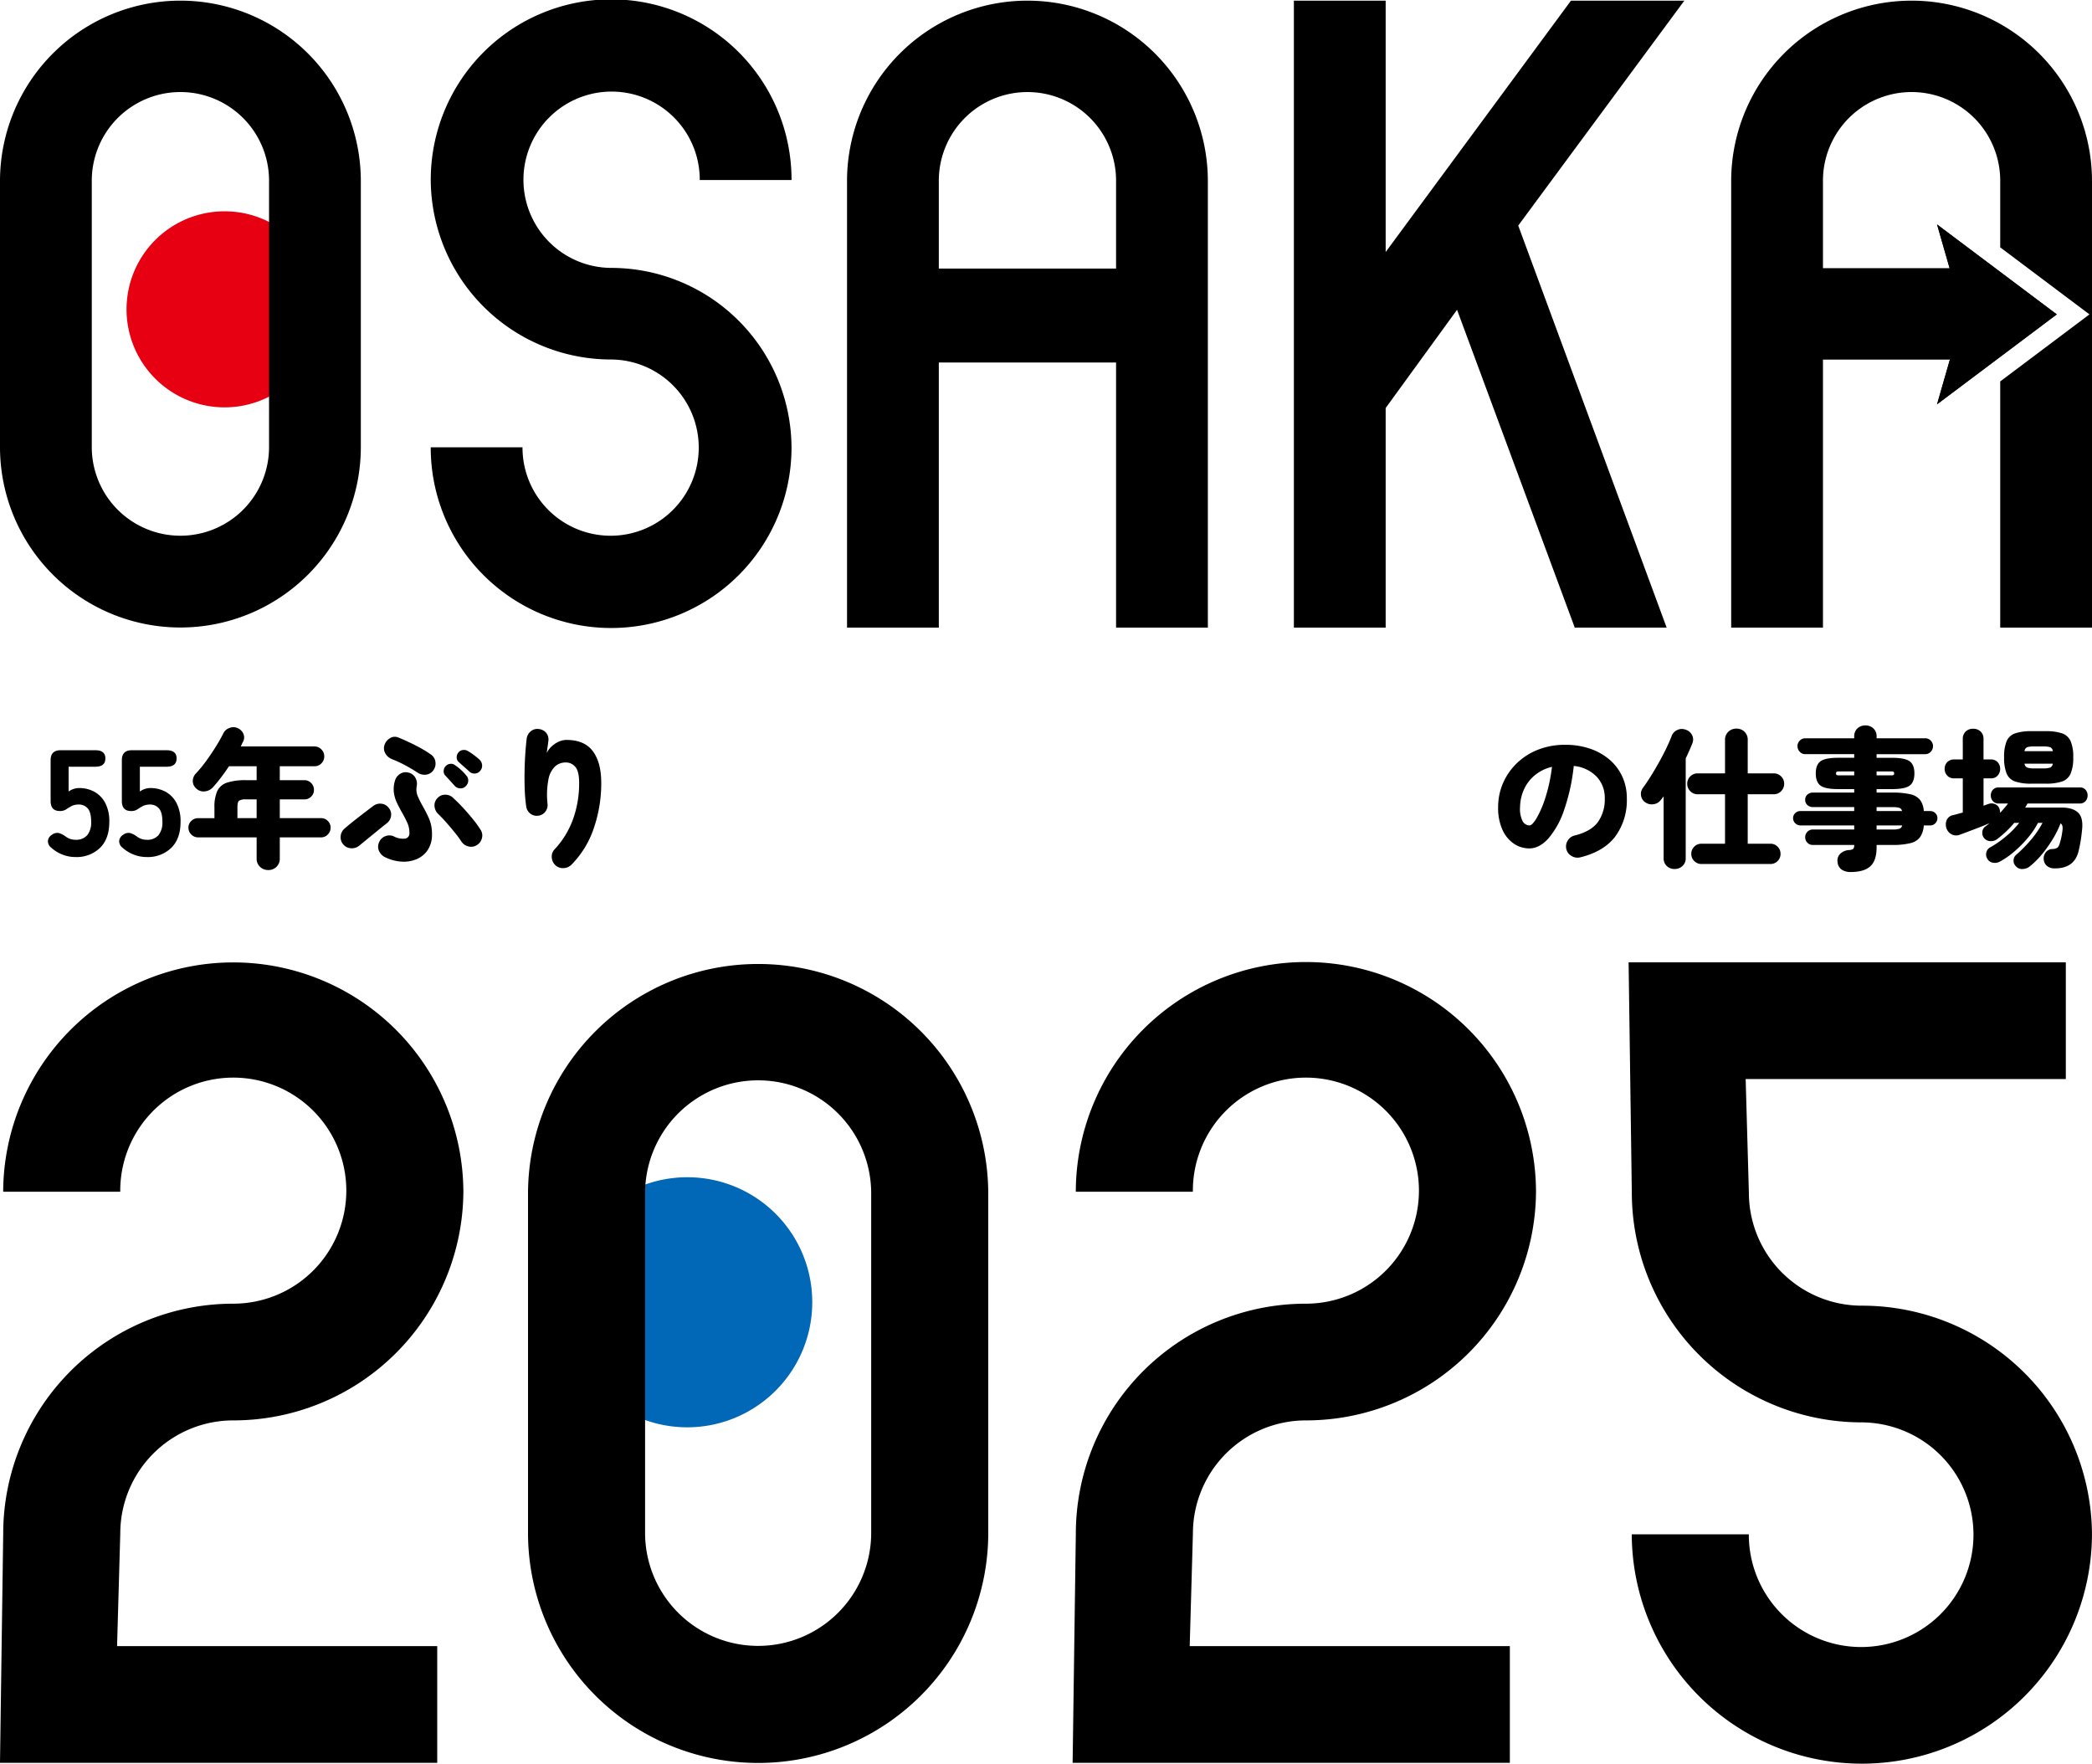 <svg xmlns="http://www.w3.org/2000/svg" width="650.001" height="548" viewBox="0 0 650.001 548">
  <g id="グループ_30234" data-name="グループ 30234" transform="translate(12877 -4397)">
    <g id="グループ_29628" data-name="グループ 29628" transform="translate(2106 -415.05)">
      <path id="パス_665" data-name="パス 665" d="M70.563,46.593A30.456,30.456,0,1,1,40.107,16.2,30.424,30.424,0,0,1,70.563,46.593" transform="translate(-14953.334 4861.504)" fill="#e60012"/>
      <path id="パス_666" data-name="パス 666" d="M155.762,45.145l-5.919,20.616-2.106,7.326,37.2-27.941L147.736,17.2l1.972,6.87Z" transform="translate(-14528.885 4864.582)" fill="#181000"/>
      <path id="パス_671" data-name="パス 671" d="M56.056.1A56.063,56.063,0,0,0,0,56.038v82.771a56.056,56.056,0,0,0,112.112,0V56.038A56.063,56.063,0,0,0,56.056.1m27.539,138.71a27.539,27.539,0,0,1-55.078,0V56.038a27.539,27.539,0,0,1,55.078,0Z" transform="translate(-14983 4812.151)"/>
      <path id="パス_672" data-name="パス 672" d="M144.959,139.025h-.008A56.052,56.052,0,0,0,88.907,83.288a27.391,27.391,0,1,1,27.535-27.3h28.517a56.05,56.05,0,0,0-112.1-.179h-.008l0,.089,0,.089h.008a56.055,56.055,0,0,0,56.048,55.761,27.379,27.379,0,1,1-27.539,27.275l-28.517,0a56.048,56.048,0,0,0,112.1.2h.012l0-.118,0-.081" transform="translate(-14882.021 4812)"/>
      <path id="パス_673" data-name="パス 673" d="M120.655.1A56.056,56.056,0,0,0,64.6,56.035V194.9H93.12V112.528h55.074V194.9h28.517V56.035A56.059,56.059,0,0,0,120.655.1m27.539,83.238H93.12v-27.3a27.537,27.537,0,0,1,55.074,0Z" transform="translate(-14784.422 4812.154)"/>
      <path id="パス_674" data-name="パス 674" d="M184.776.1,127.2,78.2V.1H98.684V194.9H127.2V126.671l22.178-30.523L185.953,194.9h28.553L168.391,69.983,220,.1Z" transform="translate(-14679.663 4812.152)"/>
      <path id="パス_675" data-name="パス 675" d="M188.088.1a56.056,56.056,0,0,0-56.052,55.935V194.9h28.517V111.629h39.431l-1.882,6.566L196,125.517l37.2-27.941L196,69.634l1.972,6.87,1.927,6.708H160.553V56.035a27.537,27.537,0,0,1,55.074,0V76.748l21.241,15.957,6.486,4.87-6.486,4.874-21.241,15.957V194.9h28.517V56.035A56.059,56.059,0,0,0,188.088.1" transform="translate(-14577.144 4812.154)"/>
    </g>
    <path id="パス_3558" data-name="パス 3558" d="M10.434.282A10.905,10.905,0,0,1,6.368-.493,11.327,11.327,0,0,1,2.914-2.632,2.515,2.515,0,0,1,1.9-4.841,2.563,2.563,0,0,1,3.2-6.674a2.625,2.625,0,0,1,2.115-.493,6.892,6.892,0,0,1,2.115,1.1,5.6,5.6,0,0,0,1.386.728,4.823,4.823,0,0,0,1.622.258,4.5,4.5,0,0,0,3.689-1.457,6.267,6.267,0,0,0,1.2-4.089q0-2.961-1.058-4.183a3.569,3.569,0,0,0-2.843-1.222,5.038,5.038,0,0,0-1.974.376,17.1,17.1,0,0,0-1.857,1.1,3.418,3.418,0,0,1-2,.54q-2.867,0-2.867-3.1V-29.8q0-3.1,3.1-3.1h10.81q3.1,0,3.1,2.538,0,2.585-3.1,2.585H8.319v7.708a5.6,5.6,0,0,1,1.551-.8,5.323,5.323,0,0,1,1.692-.282A9.764,9.764,0,0,1,16.309-20a8.431,8.431,0,0,1,3.384,3.478,12.228,12.228,0,0,1,1.269,5.9q0,5.217-2.89,8.06A10.42,10.42,0,0,1,10.434.282Zm22.137,0a10.905,10.905,0,0,1-4.066-.775,11.327,11.327,0,0,1-3.455-2.138,2.515,2.515,0,0,1-1.01-2.209,2.563,2.563,0,0,1,1.293-1.833,2.625,2.625,0,0,1,2.115-.493,6.892,6.892,0,0,1,2.115,1.1,5.6,5.6,0,0,0,1.386.728,4.823,4.823,0,0,0,1.622.258A4.5,4.5,0,0,0,36.26-6.533a6.267,6.267,0,0,0,1.2-4.089q0-2.961-1.058-4.183a3.569,3.569,0,0,0-2.843-1.222,5.038,5.038,0,0,0-1.974.376,17.1,17.1,0,0,0-1.857,1.1,3.418,3.418,0,0,1-2,.54q-2.867,0-2.867-3.1V-29.8q0-3.1,3.1-3.1h10.81q3.1,0,3.1,2.538,0,2.585-3.1,2.585H30.456v7.708a5.6,5.6,0,0,1,1.551-.8A5.323,5.323,0,0,1,33.7-21.15,9.764,9.764,0,0,1,38.446-20a8.431,8.431,0,0,1,3.384,3.478,12.228,12.228,0,0,1,1.269,5.9q0,5.217-2.89,8.06A10.42,10.42,0,0,1,32.571.282ZM70.359,4.324A3.618,3.618,0,0,1,67.8,3.337,3.429,3.429,0,0,1,66.74.7V-5.828H48.551a2.891,2.891,0,0,1-2.115-.893,2.891,2.891,0,0,1-.893-2.115,2.814,2.814,0,0,1,.893-2.092,2.93,2.93,0,0,1,2.115-.869h5.076v-3.384A11.935,11.935,0,0,1,54.5-20.21,5.061,5.061,0,0,1,57.5-22.819a18.258,18.258,0,0,1,5.993-.775H66.74v-4.324h-8.6q-1.175,1.786-2.444,3.454T53.2-21.432a4,4,0,0,1-2.514,1.316,3.246,3.246,0,0,1-2.656-.846,3.067,3.067,0,0,1-1.128-2.28,3.394,3.394,0,0,1,.987-2.467,39.654,39.654,0,0,0,3.22-3.925q1.621-2.232,3.031-4.512T56.4-38.164a3.32,3.32,0,0,1,2-1.692,3.15,3.15,0,0,1,2.562.141,3.356,3.356,0,0,1,1.692,1.786,2.811,2.811,0,0,1-.141,2.4,7.393,7.393,0,0,0-.353.7q-.165.376-.352.752H84.694a2.907,2.907,0,0,1,2.162.917,3.023,3.023,0,0,1,.893,2.186,2.945,2.945,0,0,1-.893,2.162,2.945,2.945,0,0,1-2.162.893H73.931v4.324h7.661a2.814,2.814,0,0,1,2.092.893,2.93,2.93,0,0,1,.869,2.115,2.851,2.851,0,0,1-.869,2.092,2.851,2.851,0,0,1-2.092.869H73.931V-11.8H86.762a2.851,2.851,0,0,1,2.092.869,2.851,2.851,0,0,1,.869,2.092,2.93,2.93,0,0,1-.869,2.115,2.814,2.814,0,0,1-2.092.893H73.931V.7A3.469,3.469,0,0,1,72.9,3.337,3.537,3.537,0,0,1,70.359,4.324ZM60.771-11.8H66.74v-5.828H63.5a3.826,3.826,0,0,0-2.233.423q-.493.423-.493,2.021ZM106.643.329a3.86,3.86,0,0,1-1.88-1.951,3.157,3.157,0,0,1,0-2.609,3.26,3.26,0,0,1,1.88-1.927,3.322,3.322,0,0,1,2.679,0,5.966,5.966,0,0,0,3.619.705,1.6,1.6,0,0,0,1.269-1.739,7.751,7.751,0,0,0-.729-3.337q-.728-1.551-1.622-3.1-.8-1.41-1.5-2.867a11,11,0,0,1-.964-3.149,8.829,8.829,0,0,1,.305-3.713,3.6,3.6,0,0,1,1.6-2.185,3.183,3.183,0,0,1,2.632-.4,3.151,3.151,0,0,1,2.115,1.575,3.738,3.738,0,0,1,.423,2.655,5.473,5.473,0,0,0,.353,3.149q.634,1.457,1.527,3.055a40.354,40.354,0,0,1,1.927,3.783,12.018,12.018,0,0,1,.94,4.959,8.536,8.536,0,0,1-1.269,4.794A7.729,7.729,0,0,1,116.56.893a10.271,10.271,0,0,1-4.7.823A13.36,13.36,0,0,1,106.643.329Zm28.529-3.76a3.243,3.243,0,0,1-2.585.423,3.553,3.553,0,0,1-2.209-1.5,32.247,32.247,0,0,0-2-2.726q-1.245-1.551-2.632-3.126t-2.609-2.75a3.709,3.709,0,0,1-1.128-2.444A3.1,3.1,0,0,1,122.9-18a3.177,3.177,0,0,1,2.444-1.081,3.4,3.4,0,0,1,2.491,1.034q1.6,1.457,3.173,3.172t2.961,3.431a33.074,33.074,0,0,1,2.326,3.22,3.2,3.2,0,0,1,.447,2.632A3.417,3.417,0,0,1,135.172-3.431Zm-36.566.188a3.613,3.613,0,0,1-2.562.8,3.316,3.316,0,0,1-2.373-1.175,3.312,3.312,0,0,1-.823-2.538,3.422,3.422,0,0,1,1.2-2.4q1.128-.987,2.7-2.233T99.969-13.3q1.645-1.269,2.961-2.256a3.469,3.469,0,0,1,2.585-.728,3.273,3.273,0,0,1,2.3,1.34,3.135,3.135,0,0,1,.682,2.514,3.431,3.431,0,0,1-1.386,2.279q-1.269.987-2.844,2.28t-3.078,2.515Q99.687-4.136,98.606-3.243Zm18.142-22.7q-2.021-1.316-4.019-2.374a37.679,37.679,0,0,0-3.924-1.809,4.04,4.04,0,0,1-2.045-1.739,3.157,3.157,0,0,1-.305-2.632,3.723,3.723,0,0,1,1.715-2.139,2.728,2.728,0,0,1,2.608-.211q1.645.658,3.478,1.528t3.572,1.833a30.485,30.485,0,0,1,3.1,1.95,3.214,3.214,0,0,1,1.363,2.28,3.528,3.528,0,0,1-.658,2.609,3.257,3.257,0,0,1-2.279,1.339A3.817,3.817,0,0,1,116.748-25.944Zm16.074-.329q-.47-.47-1.551-1.41t-1.786-1.6A1.916,1.916,0,0,1,128.9-30.6a2.187,2.187,0,0,1,.541-1.6,1.988,1.988,0,0,1,1.292-.752,2.324,2.324,0,0,1,1.527.235,18,18,0,0,1,1.951,1.292,21.593,21.593,0,0,1,1.857,1.528,2.638,2.638,0,0,1,.729,1.645,2.381,2.381,0,0,1-.588,1.739,2.253,2.253,0,0,1-1.6.846A2.282,2.282,0,0,1,132.822-26.273Zm-1.128,4.559a2.136,2.136,0,0,1-1.645.658,2.289,2.289,0,0,1-1.739-.752l-1.41-1.551q-.94-1.034-1.6-1.739a1.9,1.9,0,0,1-.447-1.386,2.184,2.184,0,0,1,.682-1.528,2.092,2.092,0,0,1,1.363-.658,1.99,1.99,0,0,1,1.5.423,14.714,14.714,0,0,1,1.833,1.457,13.552,13.552,0,0,1,1.645,1.739,2.285,2.285,0,0,1,.611,1.668A2.5,2.5,0,0,1,131.694-21.714ZM159.565,2.82A3.58,3.58,0,0,1,158.437.376a3.162,3.162,0,0,1,.893-2.491,27.341,27.341,0,0,0,5.687-9.283,32.781,32.781,0,0,0,1.927-11.4q0-3.478-1.152-4.888a3.772,3.772,0,0,0-3.078-1.41,4.807,4.807,0,0,0-3.243,1.222,7.452,7.452,0,0,0-2.068,4.042,25.683,25.683,0,0,0-.282,7.567,3.354,3.354,0,0,1-.705,2.491,3.142,3.142,0,0,1-2.256,1.222,3.2,3.2,0,0,1-2.444-.705,3.341,3.341,0,0,1-1.222-2.209,51.279,51.279,0,0,1-.47-5.64q-.094-3.008-.023-5.922t.258-5.381q.188-2.468.376-4.019a3.516,3.516,0,0,1,1.269-2.35,3.18,3.18,0,0,1,2.538-.705,3.415,3.415,0,0,1,2.3,1.222,3.31,3.31,0,0,1,.611,2.679q-.047.47-.212,1.6t-.258,1.927a6.821,6.821,0,0,1,1.48-2,8.031,8.031,0,0,1,2.186-1.48A5.789,5.789,0,0,1,163-36.1q5.593,0,8.2,3.5t2.608,9.8a42.921,42.921,0,0,1-2.3,14.1,29.525,29.525,0,0,1-6.909,11.327,3.66,3.66,0,0,1-2.491,1.1A3.384,3.384,0,0,1,159.565,2.82Z" transform="translate(-12864 4663)"/>
    <g id="グループ_29629" data-name="グループ 29629" transform="translate(1933.035 -116)">
      <path id="パス_664" data-name="パス 664" d="M284.349,51.617A38.848,38.848,0,1,1,245.5,12.891a38.786,38.786,0,0,1,38.848,38.726" transform="translate(-14842.011 4865.884)" fill="#0068b7"/>
      <path id="パス_667" data-name="パス 667" d="M276.112.1a71.473,71.473,0,0,0-71.5,71.278V176.842a71.5,71.5,0,0,0,143,0V71.377A71.473,71.473,0,0,0,276.112.1m35.127,176.743a35.127,35.127,0,0,1-70.255,0V71.377a35.127,35.127,0,0,1,70.255,0Z" transform="translate(-14850.588 4812.414)"/>
      <path id="パス_668" data-name="パス 668" d="M317.008,71.044a71.492,71.492,0,0,0-142.982.228H210.4a35.121,35.121,0,1,1,35.122,34.789,71.462,71.462,0,0,0-71.486,71.272l-1,71.386H308.886V212.46H209.412l1-35.126a35.111,35.111,0,0,1,35.127-35.012,71.465,71.465,0,0,0,71.47-71.05h.01l-.005-.114.005-.114Z" transform="translate(-14983.073 4812)"/>
      <path id="パス_669" data-name="パス 669" d="M381.145,71.044a71.492,71.492,0,0,0-142.983.228h36.374a35.121,35.121,0,1,1,35.122,34.789,71.462,71.462,0,0,0-71.486,71.272l-1,71.386H373.023V212.46H273.55l1-35.126a35.111,35.111,0,0,1,35.127-35.012,71.466,71.466,0,0,0,71.471-71.05h.01l-.005-.114.005-.114Z" transform="translate(-14713.935 4812)"/>
      <path id="パス_670" data-name="パス 670" d="M414.4,177.728h-.01a71.462,71.462,0,0,0-71.47-71.05A35.108,35.108,0,0,1,307.79,71.666l-1-35.406h99.474V0H270.418l1,71.666A71.462,71.462,0,0,0,342.9,142.938a34.9,34.9,0,1,1-35.127,34.789H271.4a71.495,71.495,0,0,0,142.988.228h.01l-.005-.114.005-.114" transform="translate(-14574.433 4812)"/>
    </g>
    <path id="パス_3557" data-name="パス 3557" d="M-159,.376a3.572,3.572,0,0,1-2.679-.4,3.38,3.38,0,0,1-1.645-2.138,3.443,3.443,0,0,1,.423-2.656,3.3,3.3,0,0,1,2.115-1.575q5.123-1.269,7.262-4.183a12.145,12.145,0,0,0,2.139-7.379,9.542,9.542,0,0,0-2.515-6.721,11.341,11.341,0,0,0-7.12-3.337,61.274,61.274,0,0,1-3.031,13.771,26.347,26.347,0,0,1-4.888,8.789q-2.8,3.055-5.852,3.055a8.5,8.5,0,0,1-4.888-1.5,10.363,10.363,0,0,1-3.525-4.348,16.437,16.437,0,0,1-1.316-6.933,18.675,18.675,0,0,1,1.5-7.45,19.136,19.136,0,0,1,4.277-6.2,19.9,19.9,0,0,1,6.6-4.23,22.713,22.713,0,0,1,8.484-1.528,23.6,23.6,0,0,1,7.684,1.2,18.187,18.187,0,0,1,6.063,3.408,15.4,15.4,0,0,1,3.971,5.264,15.957,15.957,0,0,1,1.41,6.768A19.038,19.038,0,0,1-148.1-6.134Q-151.669-1.41-159,.376Zm-15.745-9.917q.8,0,2.162-2.233a31.835,31.835,0,0,0,2.726-6.321,51.06,51.06,0,0,0,2.068-9.635,12.944,12.944,0,0,0-5.452,2.7,12.243,12.243,0,0,0-3.313,4.465,13.839,13.839,0,0,0-1.152,5.288,8.532,8.532,0,0,0,.775,4.371A2.475,2.475,0,0,0-174.746-9.541Zm53.392,11.985a3.038,3.038,0,0,1-2.232-.917A3.038,3.038,0,0,1-124.5-.7a3.038,3.038,0,0,1,.916-2.233,3.038,3.038,0,0,1,2.232-.917h7.332V-19.223h-8.507a3.093,3.093,0,0,1-2.3-.964,3.155,3.155,0,0,1-.94-2.279,3.132,3.132,0,0,1,.94-2.3,3.132,3.132,0,0,1,2.3-.94h8.507v-10.34a3.393,3.393,0,0,1,1.034-2.609,3.524,3.524,0,0,1,2.491-.963,3.5,3.5,0,0,1,2.515.963,3.434,3.434,0,0,1,1.01,2.609v10.34h8.084a3.132,3.132,0,0,1,2.3.94,3.132,3.132,0,0,1,.94,2.3,3.155,3.155,0,0,1-.94,2.279,3.093,3.093,0,0,1-2.3.964h-8.084V-3.854h7.05a3.038,3.038,0,0,1,2.232.917A3.038,3.038,0,0,1-96.773-.7a3.038,3.038,0,0,1-.916,2.232,3.038,3.038,0,0,1-2.232.917ZM-129.673,4a3.456,3.456,0,0,1-2.444-.917A3.263,3.263,0,0,1-133.1.564V-18.565q-.235.282-.447.588a3.9,3.9,0,0,1-.446.54,3.282,3.282,0,0,1-2.3,1.316,3.419,3.419,0,0,1-2.585-.658,2.979,2.979,0,0,1-1.245-2.091,3.143,3.143,0,0,1,.587-2.327q1.081-1.457,2.35-3.478t2.538-4.277q1.269-2.256,2.326-4.442t1.715-3.924a3.305,3.305,0,0,1,1.763-1.88,3.3,3.3,0,0,1,2.561-.094,3.323,3.323,0,0,1,2.021,1.692,2.993,2.993,0,0,1,.094,2.538q-.846,2.162-2.068,4.7V.564a3.224,3.224,0,0,1-1.011,2.515A3.479,3.479,0,0,1-129.673,4Zm54.755.94a4.928,4.928,0,0,1-2.867-.752,3.141,3.141,0,0,1-1.269-2.35,2.933,2.933,0,0,1,.775-2.515,4.216,4.216,0,0,1,2.7-1.2,2.579,2.579,0,0,0,1.387-.376,1.715,1.715,0,0,0,.305-1.222H-86.762a2.231,2.231,0,0,1-1.668-.7,2.348,2.348,0,0,1-.682-1.692,2.348,2.348,0,0,1,.682-1.692,2.231,2.231,0,0,1,1.668-.705h12.878V-9.541H-90.616A2.2,2.2,0,0,1-92.19-10.2a2.138,2.138,0,0,1-.682-1.6,2.064,2.064,0,0,1,.682-1.575,2.241,2.241,0,0,1,1.575-.635h16.732v-1.222H-86.668a2.562,2.562,0,0,1-1.739-.611,2.066,2.066,0,0,1-.705-1.645,2.066,2.066,0,0,1,.705-1.645,2.562,2.562,0,0,1,1.739-.611h12.784v-1.081h-4.982q-4,0-5.476-1.081t-1.48-3.807q0-2.679,1.48-3.76t5.476-1.081h4.982v-1.128H-89.112A2.238,2.238,0,0,1-90.8-32.43a2.466,2.466,0,0,1-.705-1.739,2.386,2.386,0,0,1,.705-1.715,2.271,2.271,0,0,1,1.692-.729h15.228v-.517a3.282,3.282,0,0,1,1.01-2.562,3.54,3.54,0,0,1,2.467-.917,3.54,3.54,0,0,1,2.468.917,3.282,3.282,0,0,1,1.01,2.562v.517h15.134a2.271,2.271,0,0,1,1.692.729,2.386,2.386,0,0,1,.7,1.715,2.466,2.466,0,0,1-.7,1.739,2.238,2.238,0,0,1-1.692.752H-66.928v1.128h4.747q4.042,0,5.522,1.081t1.48,3.76q0,2.726-1.48,3.807t-5.522,1.081h-4.747v1.081h4.888a24.013,24.013,0,0,1,5.593.517,5.3,5.3,0,0,1,3.031,1.763,6.451,6.451,0,0,1,1.152,3.454h1.974a2.217,2.217,0,0,1,1.6.635,2.1,2.1,0,0,1,.658,1.575,2.176,2.176,0,0,1-.658,1.6,2.176,2.176,0,0,1-1.6.658h-1.974a7.231,7.231,0,0,1-1.128,3.6,5.165,5.165,0,0,1-3.008,1.9,22.325,22.325,0,0,1-5.64.564h-4.888v.752q0,4.136-1.974,5.9T-74.918,4.935Zm7.99-13.207h4.888a7.311,7.311,0,0,0,2.186-.235,1.323,1.323,0,0,0,.869-1.034h-7.943Zm0-5.734h7.9a1.266,1.266,0,0,0-.87-1.01,7.843,7.843,0,0,0-2.139-.212h-4.888ZM-78.678-25.1h4.794V-26.32h-4.794a1.343,1.343,0,0,0-.634.118.515.515,0,0,0-.212.493q0,.423.212.517A1.637,1.637,0,0,0-78.678-25.1Zm11.75,0h4.606a1.637,1.637,0,0,0,.634-.094q.211-.094.211-.517a.515.515,0,0,0-.211-.493,1.343,1.343,0,0,0-.634-.118h-4.606Zm55.46,28.9a3.771,3.771,0,0,1-2.35-.611,2.985,2.985,0,0,1-1.175-2.068,3.059,3.059,0,0,1,.635-2.3,2.65,2.65,0,0,1,2.091-1.034,2.874,2.874,0,0,0,1.551-.423,2.724,2.724,0,0,0,.658-1.222,21.866,21.866,0,0,0,.893-4.23q.188-1.692-.611-2.068A30.783,30.783,0,0,1-12.267-5.17,38.9,38.9,0,0,1-15.651-.446a25.155,25.155,0,0,1-3.76,3.69A3.607,3.607,0,0,1-21.573,4a2.512,2.512,0,0,1-2.068-.846,2.387,2.387,0,0,1-.729-1.81,2.242,2.242,0,0,1,.775-1.715A43.46,43.46,0,0,0-18.823-5.24a29.573,29.573,0,0,0,3.454-5.1h-1.41A24.817,24.817,0,0,1-19.9-5.711a36.37,36.37,0,0,1-4.23,4.277,25.114,25.114,0,0,1-4.488,3.125,3.222,3.222,0,0,1-2.186.352A2.467,2.467,0,0,1-32.571.752a2.557,2.557,0,0,1-.235-1.974,2.3,2.3,0,0,1,1.175-1.5A31.165,31.165,0,0,0-26.649-6.2a27.641,27.641,0,0,0,4.042-4.136h-1.551a30.8,30.8,0,0,1-2.491,2.656,34.521,34.521,0,0,1-2.726,2.326,3.158,3.158,0,0,1-2.162.7,2.6,2.6,0,0,1-1.974-.94,2.54,2.54,0,0,1-.564-1.9,2.245,2.245,0,0,1,.94-1.715q.329-.235.635-.493t.634-.54q-1.363.611-3.055,1.269t-3.313,1.269q-1.621.611-2.89,1.081a3.063,3.063,0,0,1-2.609-.211,3.276,3.276,0,0,1-1.528-1.951,3.548,3.548,0,0,1,.141-2.491,2.649,2.649,0,0,1,1.974-1.457q.752-.188,1.5-.4t1.5-.4V-24.158h-2.679a2.792,2.792,0,0,1-2.162-.87,2.982,2.982,0,0,1-.8-2.091,2.9,2.9,0,0,1,.8-2.068,2.832,2.832,0,0,1,2.162-.846h2.679v-6.3a3.1,3.1,0,0,1,.917-2.4,3.233,3.233,0,0,1,2.279-.846,3.3,3.3,0,0,1,2.326.846,3.1,3.1,0,0,1,.917,2.4v6.3h2.256a2.756,2.756,0,0,1,2.139.846,2.949,2.949,0,0,1,.775,2.068,3.034,3.034,0,0,1-.775,2.091,2.718,2.718,0,0,1-2.139.87H-33.7v8.507l.752-.282q.376-.141.7-.235a2.738,2.738,0,0,1,2.139.024,2.324,2.324,0,0,1,1.386,1.527,3.691,3.691,0,0,1,.188,1.175q.658-.752,1.292-1.48t1.151-1.433H-29a2.236,2.236,0,0,1-1.809-.752,2.617,2.617,0,0,1-.635-1.739,2.591,2.591,0,0,1,.635-1.762A2.271,2.271,0,0,1-29-21.338H-3.76A2.214,2.214,0,0,1-2-20.609a2.591,2.591,0,0,1,.635,1.762A2.617,2.617,0,0,1-2-17.108a2.181,2.181,0,0,1-1.762.752H-20.022q-.188.329-.353.634a5.96,5.96,0,0,1-.4.634h11.28q3.478,0,5.123,1.528t1.316,5.1q-.188,1.974-.447,3.6T-4.183-1.5Q-5.5,3.807-11.468,3.807ZM-18.8-22.513a15.275,15.275,0,0,1-5.1-.681,4.405,4.405,0,0,1-2.632-2.468,13,13,0,0,1-.775-5.029,12.819,12.819,0,0,1,.775-5.006A4.413,4.413,0,0,1-23.9-38.14a15.275,15.275,0,0,1,5.1-.681h4.371a15.455,15.455,0,0,1,5.146.681A4.5,4.5,0,0,1-6.627-35.7a12.48,12.48,0,0,1,.8,5.006,12.658,12.658,0,0,1-.8,5.029,4.488,4.488,0,0,1-2.656,2.468,15.455,15.455,0,0,1-5.146.681Zm-2.162-10.1h8.789A1.452,1.452,0,0,0-13-33.84a6.82,6.82,0,0,0-2.139-.235h-2.914a6.61,6.61,0,0,0-2.091.235A1.452,1.452,0,0,0-20.962-32.618Zm2.914,5.358h2.914A6.236,6.236,0,0,0-13-27.518a1.482,1.482,0,0,0,.822-1.2h-8.789a1.482,1.482,0,0,0,.823,1.2A6.045,6.045,0,0,0-18.048-27.26Z" transform="translate(-12227 4663)"/>
  </g>
</svg>
